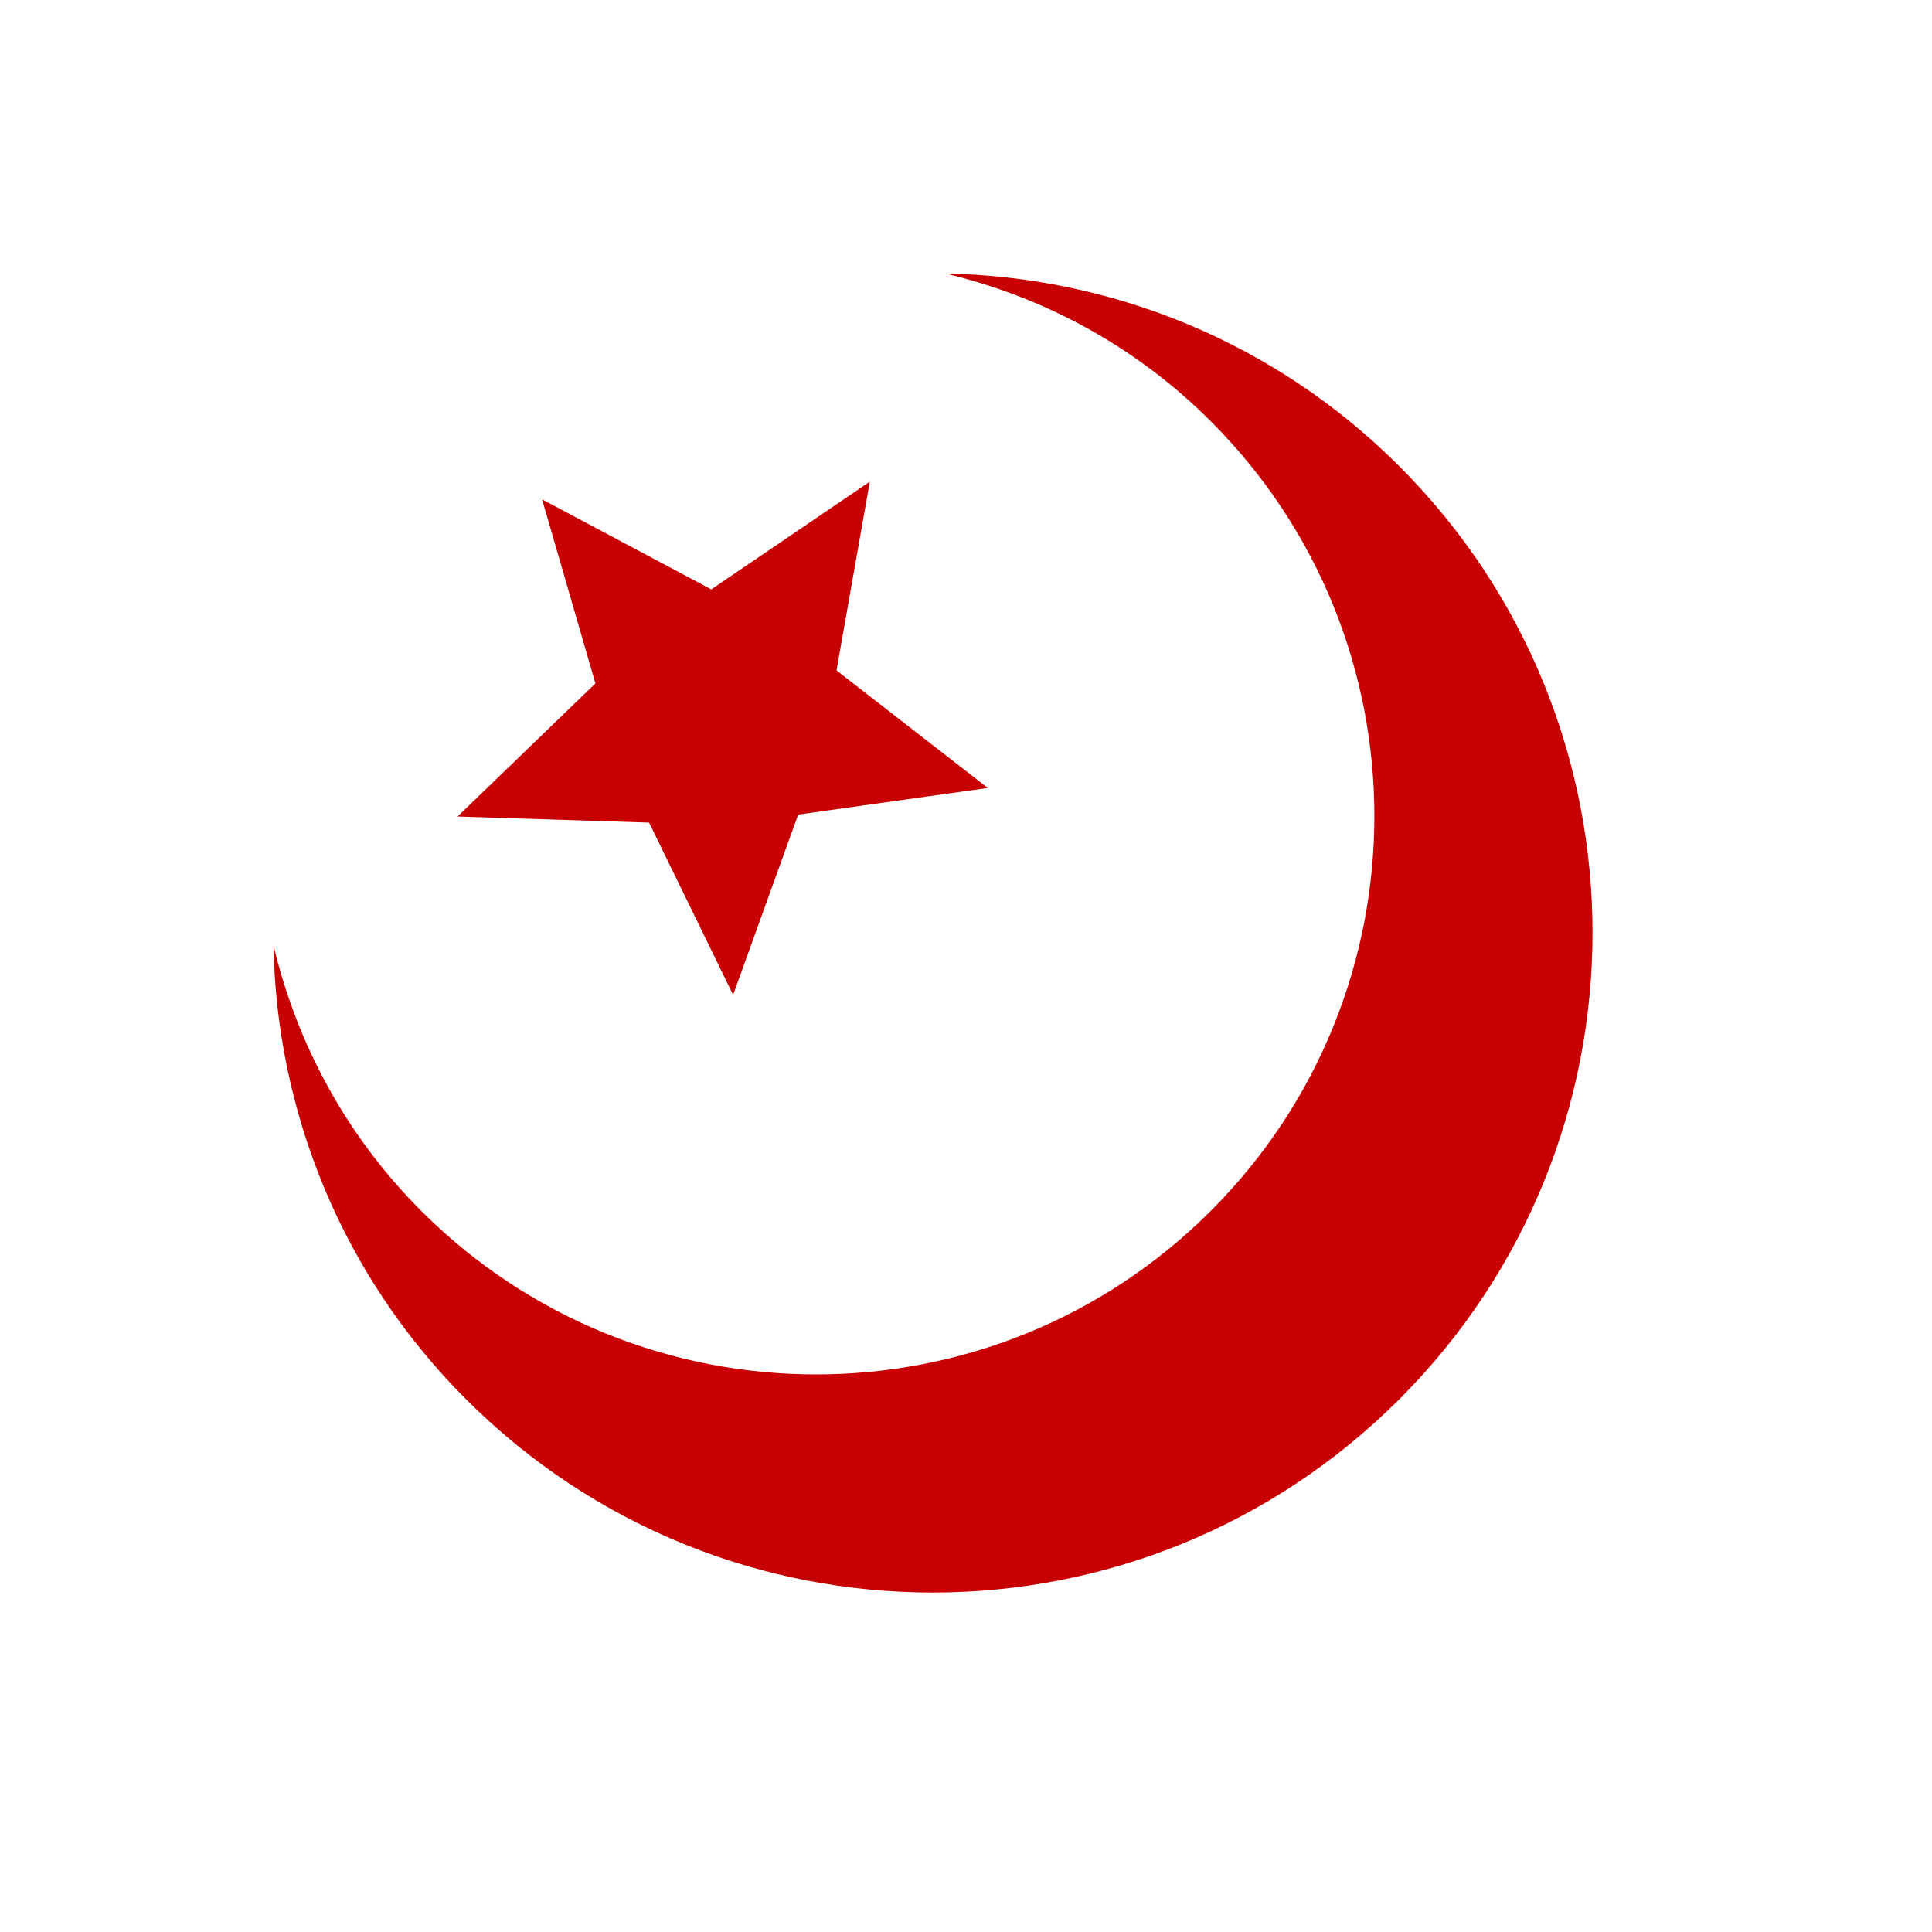 <svg xmlns="http://www.w3.org/2000/svg" xmlns:xlink="http://www.w3.org/1999/xlink" width="1080" zoomAndPan="magnify" viewBox="0 0 810 810" height="1080" preserveAspectRatio="xMidYMid meet" version="1.0"><defs><clipPath id="eef19097ba"><path d="M 114.652 114.652 L 668 114.652 L 668 668 L 114.652 668 Z M 114.652 114.652 " clip-rule="nonzero"/></clipPath></defs><g clip-path="url(#eef19097ba)"><path fill="#c80001" d="M 586.645 195.457 C 533.957 142.75 465.273 115.969 396.254 114.652 C 437.07 124.328 475.824 144.812 507.645 176.633 C 599.09 268.031 599.047 416.27 507.645 507.668 C 416.246 599.09 268.012 599.09 176.613 507.688 C 144.812 475.848 124.328 437.094 114.652 396.293 C 115.949 465.316 142.727 534 195.414 586.668 C 303.469 694.68 478.613 694.68 586.645 586.668 C 694.68 478.613 694.68 303.469 586.645 195.457 Z M 586.645 195.457 " fill-opacity="1" fill-rule="nonzero"/></g><path fill="#c80001" d="M 364.664 201.945 L 350.711 281.07 L 414.141 330.355 L 334.633 341.523 L 307.363 417.098 L 272.137 344.883 L 191.84 342.332 L 249.633 286.516 L 227.277 209.367 L 298.195 247.102 Z M 364.664 201.945 " fill-opacity="1" fill-rule="nonzero"/></svg>